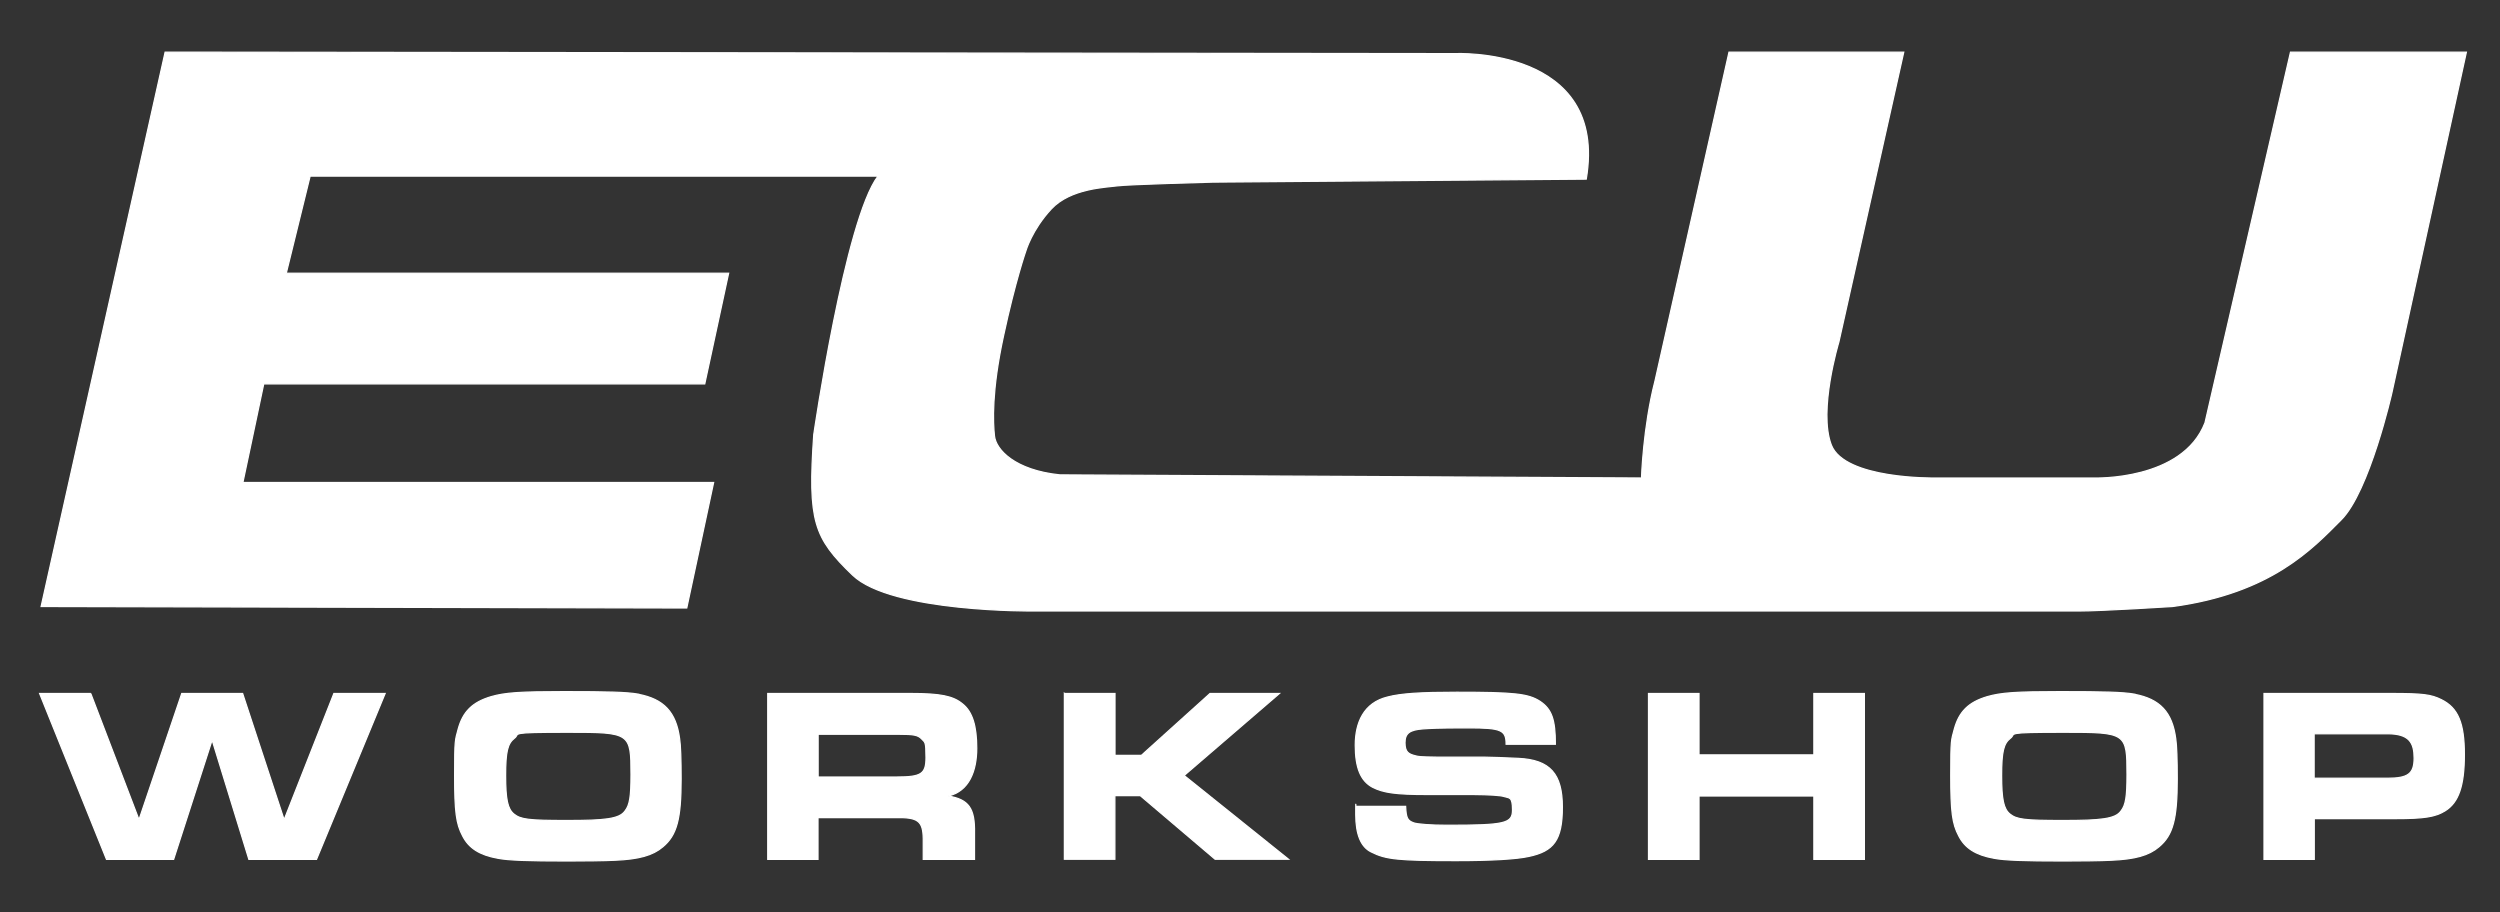 <?xml version="1.0" encoding="UTF-8"?>
<svg id="logo" xmlns="http://www.w3.org/2000/svg" version="1.1" viewBox="0 0 2000 730">
  <rect x="0" y="0" width="2000" height="730" fill="#333333" stroke="none"/>
  <defs>
    <style>
      .cls-1 {
        fill: #fff;
        stroke: #fff;
        stroke-miterlimit: 10;
      }
    </style>
  </defs>
  <path id="ecu" class="cls-1" d="M32.9,485.2L132.1,41.7l1031.7,1.2s123.1-6,105.2,100.4l-298.9,2.4s-68.1,1.8-76.5,3c-8.4,1.2-37.1,1.8-52.6,18.5-15.5,16.7-20.3,33.5-20.3,33.5,0,0-8.4,23.9-17.9,68.1-9.6,44.2-8.4,69.3-7.2,80.1s16.2,27.3,52.3,31l465.3,2.5s1.2-40.6,10.8-77.7l59.2-263h139.8l-51.9,231.9s-16.7,55-6,82.5c10.8,27.5,82.5,26.3,82.5,26.3h127.9s70.5,2.4,88.5-44.2l68.4-296.5h140.7l-59.6,272.6s-17.9,78.9-40.6,101.6c-22.7,22.7-55.6,58.6-134.8,69.3,0,0-56.5,3.6-75.6,3.6h-835.1s-114.2,1.2-145.3-28.7-35.9-43-31.1-112.4c0,0,25.1-172.2,51.4-206.8H248.1l-19.1,77.7h353.9l-19.1,88.5H211l-16.7,78.9h376.6l-21.5,100.4-516.5-1.2Z"/>
  <g>
    <path class="cls-1" d="M72.6,554.8l38.6,101,34.2-101h48.7l33.2,101,39.8-101h41l-54.9,132.7h-54.1l-29.4-95.5-30.8,95.5h-53.7l-53.5-132.7h41Z"/>
    <path class="cls-1" d="M510.5,555.4c20.5,3.8,30.4,14.3,33.2,35.6.8,5.4,1.2,16.1,1.2,32.2,0,32-3.4,44.9-14.7,54.3-8,6.8-19.1,9.9-38.4,10.7-7.2.4-24.9.6-37.8.6-31.6,0-47.7-.6-55.7-2.2-14.7-2.6-23.3-8.2-28.2-17.9-5.2-9.7-6.4-19.5-6.4-48.5s.4-27.8,2.8-36.8c3.8-14.1,11.5-21.7,26.5-26.1,11.1-3.2,23.3-4,58.3-4s49.9.4,59.3,2ZM411.5,590.6c-5.4,4.2-7,10.7-7,29.8s1.6,26.7,6.6,30.8c5.4,4.4,11.9,5.2,42.4,5.2s42-1.2,46.5-7.6c3.8-4.8,4.8-11.5,4.8-29.2,0-33.4-.6-33.8-50.3-33.8s-37.8,1-43,4.8Z"/>
    <path class="cls-1" d="M614.3,554.8h114.4c23.5,0,33.8,2,41.4,8.4,7.8,6.2,11.3,17.5,11.3,35.4s-6,34.4-22.9,38.2c16.5,2.8,21.5,9.7,21.1,29.8v20.9h-41v-16.5c-.2-14.3-4.2-17.3-22.3-16.9h-61.9v33.4h-40.2v-132.7ZM717.5,621.6c19.5,0,23.3-2.4,23.3-15.5s-.8-12.1-3.4-14.9c-3-3.2-6.4-3.8-18.5-3.8h-64.4v34.2h63Z"/>
    <path class="cls-1" d="M851.6,554.8h40.4v49.5h21.1l54.9-49.5h55.5l-76.2,65.6,83.5,67h-58.7l-59.9-50.9h-20.3v50.9h-40.4v-132.7Z"/>
    <path class="cls-1" d="M1124.5,645.1c.4,9.1,1.4,11.3,6.2,13.1,3,1.2,14.3,2,27,2,46.7,0,52.3-1.4,52.3-12.3s-2.6-9.3-6.8-10.7q-4.4-1.4-25.3-1.6h-36.6c-24.5,0-34.6-1.4-43.2-5.8-9.5-5-13.9-15.5-13.9-33.6s6.8-34,25.9-38.6c10.7-2.8,26.3-3.8,55.3-3.8,46.5,0,57.3,1.2,66.8,7.4,9.1,6.2,12.1,14.3,12.1,34.2h-39.4c0-11.5-4-13.1-30-13.1s-30.2.4-36.6.8c-10.7.8-14.3,3.6-14.3,11.1s2.8,9.1,8.6,10.5c2.4.6,3.2.8,16.3,1h37.6c3.6,0,21.5.6,28.2,1,25.3,1.2,35.2,12.3,35.2,39s-7.2,35.2-26.7,39.4c-9.9,2.2-29.6,3.4-58.5,3.4-45.9,0-56.1-1-67.8-7-8.2-4-12.3-14.1-12.3-29.8s0-3.8.2-6.6h39.6Z"/>
    <path class="cls-1" d="M1318.8,554.8h40.4v49.1h91.9v-49.1h40.4v132.7h-40.4v-50.7h-91.9v50.7h-40.4v-132.7Z"/>
    <path class="cls-1" d="M1707.4,555.4c20.5,3.8,30.4,14.3,33.2,35.6.8,5.4,1.2,16.1,1.2,32.2,0,32-3.4,44.9-14.7,54.3-8,6.8-19.1,9.9-38.4,10.7-7.2.4-24.9.6-37.8.6-31.6,0-47.7-.6-55.7-2.2-14.7-2.6-23.3-8.2-28.2-17.9-5.2-9.7-6.4-19.5-6.4-48.5s.4-27.8,2.8-36.8c3.8-14.1,11.5-21.7,26.5-26.1,11.1-3.2,23.3-4,58.3-4s49.9.4,59.3,2ZM1608.3,590.6c-5.4,4.2-7,10.7-7,29.8s1.6,26.7,6.6,30.8c5.4,4.4,11.9,5.2,42.4,5.2s42-1.2,46.5-7.6c3.8-4.8,4.8-11.5,4.8-29.2,0-33.4-.6-33.8-50.3-33.8s-37.8,1-43,4.8Z"/>
    <path class="cls-1" d="M1811.2,554.8h101.4c25.7,0,32.2.8,40.6,5,13.3,6.6,18.3,18.7,18.3,43.8s-4.6,38.4-15.5,45.1c-7.8,4.8-16.7,6.2-39.8,6.2h-64.8v32.6h-40.2v-132.7ZM1910,622.6c16.5,0,21.3-3.6,21.3-16.1s-4-19.5-21.3-19.5h-58.7v35.6h58.7Z"/>
  </g>
</svg>